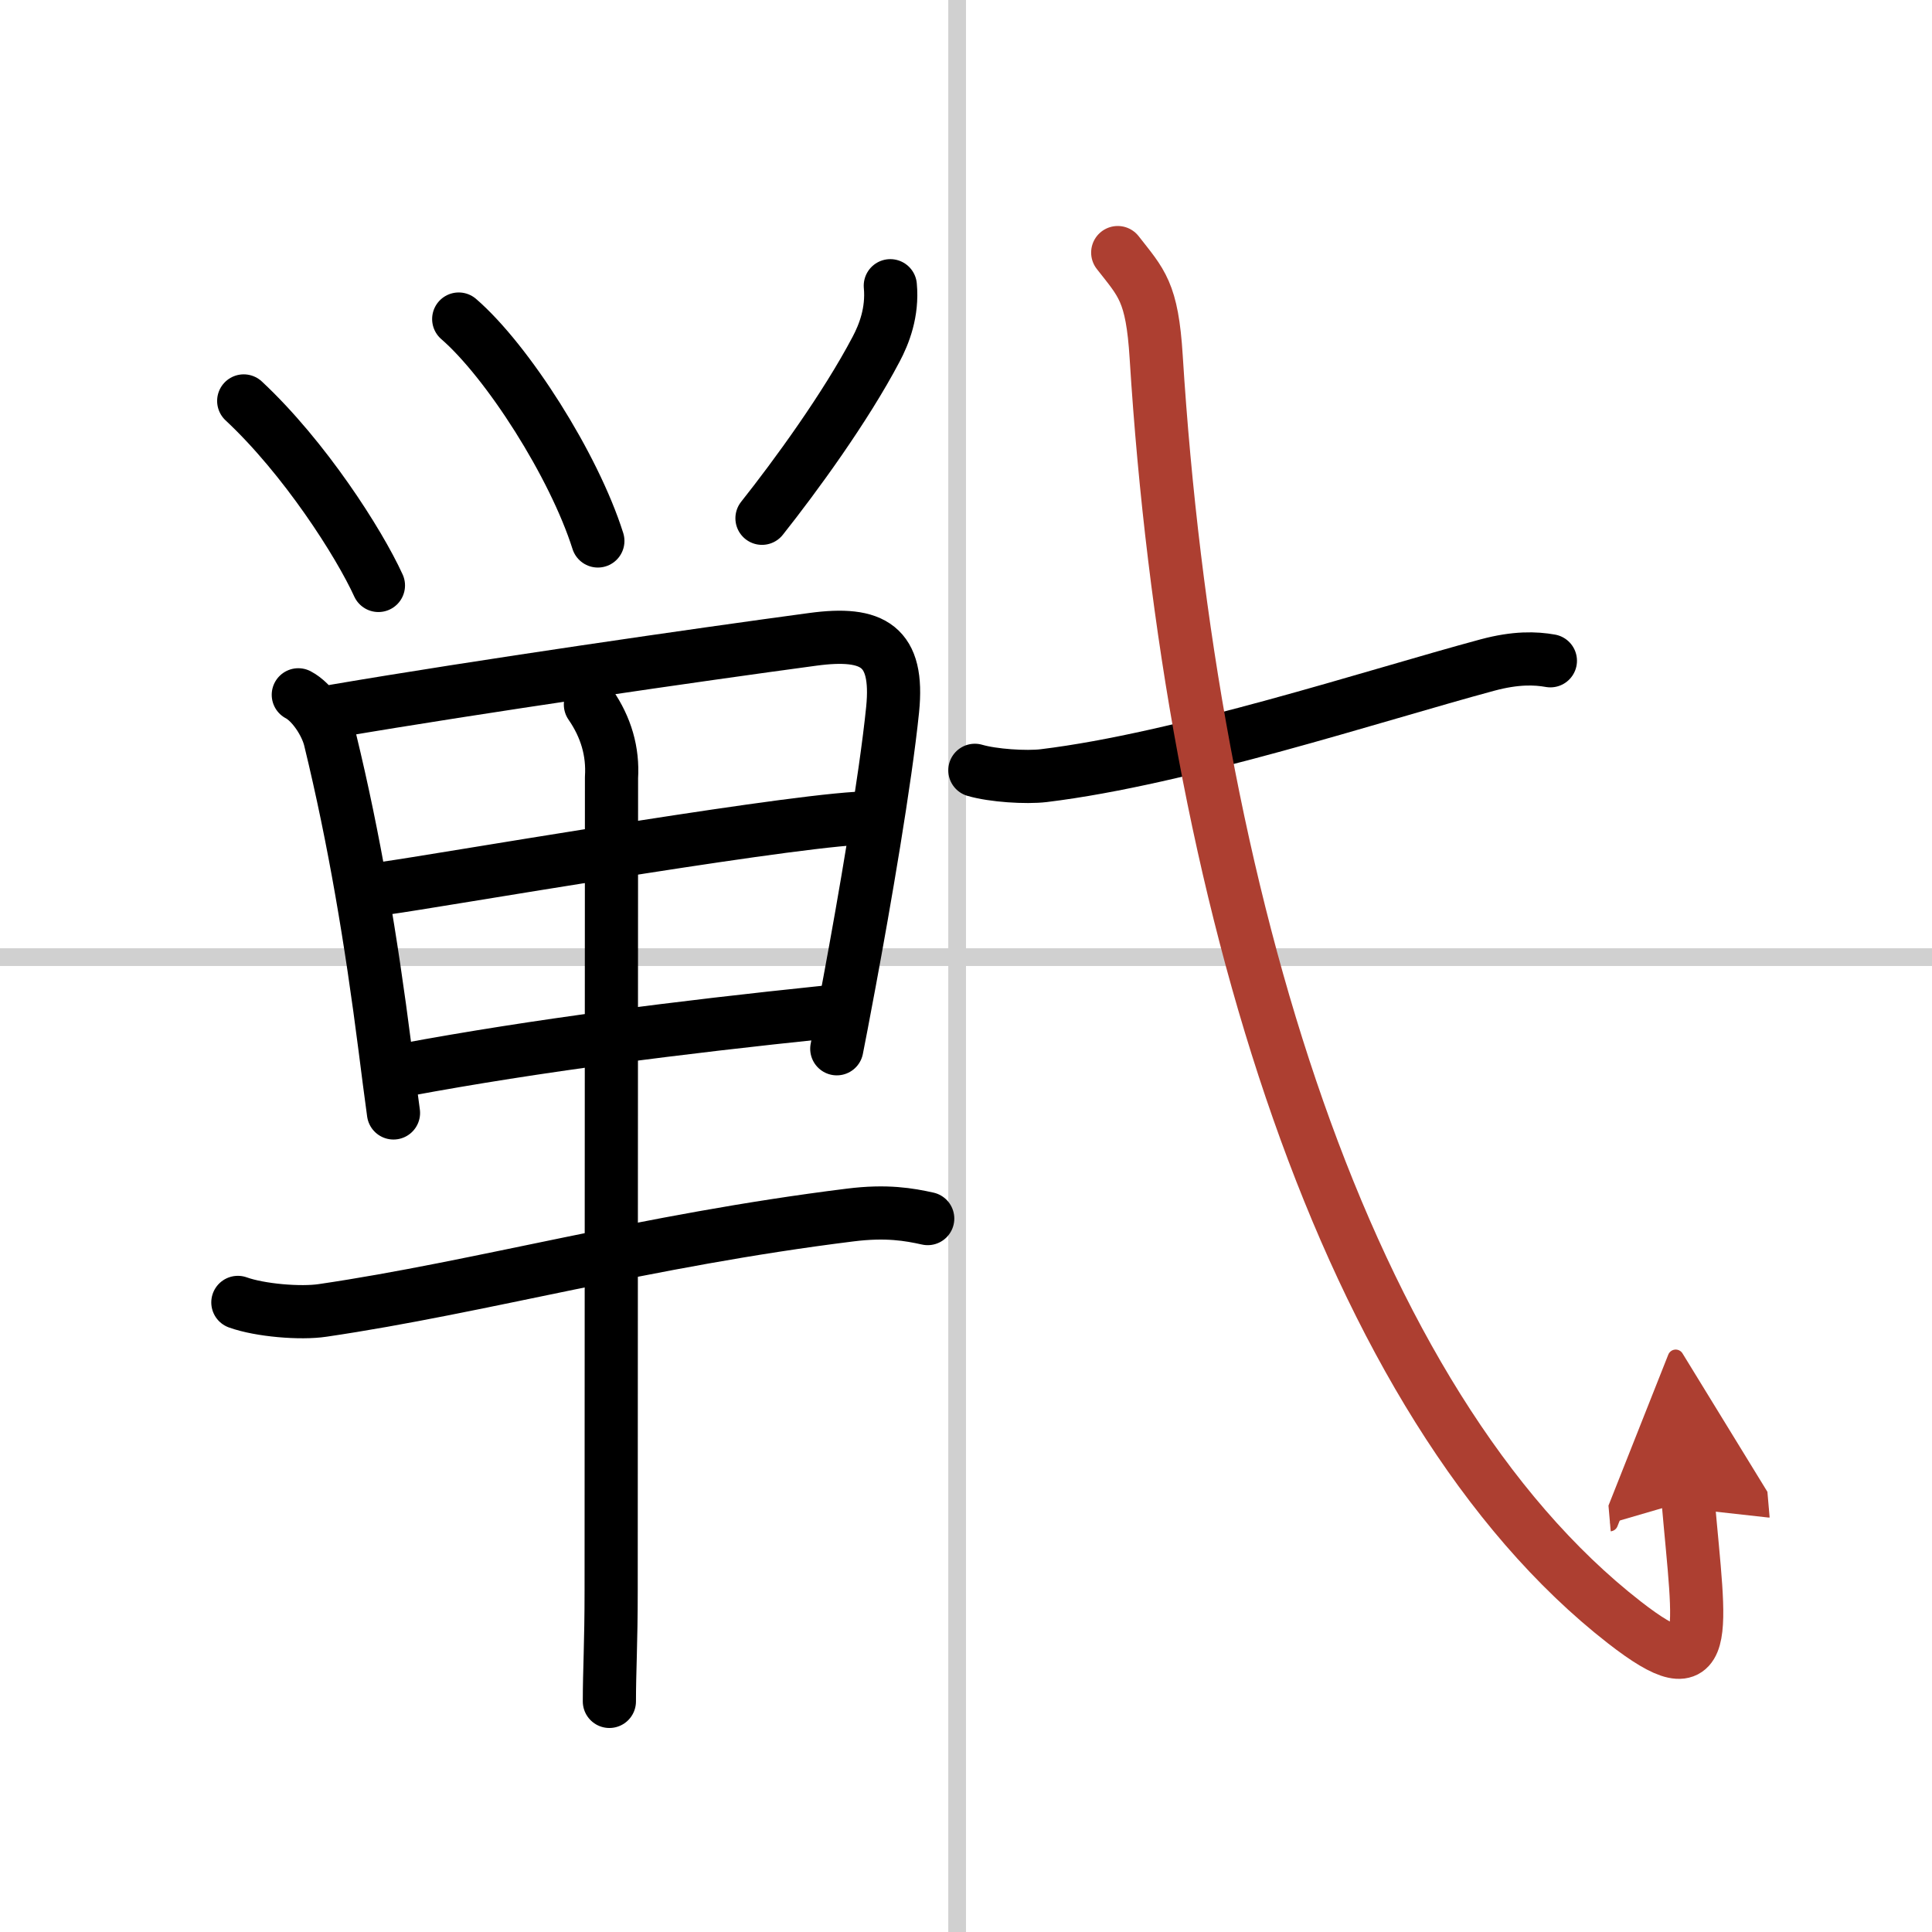 <svg width="400" height="400" viewBox="0 0 109 109" xmlns="http://www.w3.org/2000/svg"><defs><marker id="a" markerWidth="4" orient="auto" refX="1" refY="5" viewBox="0 0 10 10"><polyline points="0 0 10 5 0 10 1 5" fill="#ad3f31" stroke="#ad3f31"/></marker></defs><g fill="none" stroke="#000" stroke-linecap="round" stroke-linejoin="round" stroke-width="3"><rect width="100%" height="100%" fill="#fff" stroke="#fff"/><line x1="54" x2="54" y2="109" stroke="#d0d0d0" stroke-width="1"/><line x2="109" y1="54" y2="54" stroke="#d0d0d0" stroke-width="1"/><path d="m13.75 22.62c3.43 3.2 6.5 8 7.6 10.41"/><path d="m25.88 18c2.75 2.38 6.5 8.25 7.85 12.52"/><path d="m50.23 16.12c0.14 1.5-0.36 2.75-0.8 3.58-1.73 3.29-4.56 7.17-6.44 9.54"/><path d="m16.83 39.2c0.8 0.42 1.57 1.61 1.79 2.51 1.38 5.67 2.32 11.32 3.1 17.41 0.16 1.27 0.32 2.5 0.48 3.67"/><path d="m18.91 40.11c8.04-1.37 20.55-3.18 26.95-4.04 3.41-0.46 4.86 0.38 4.5 3.96-0.4 3.96-1.61 10.96-2.43 15.36-0.35 1.88-0.62 3.29-0.72 3.78"/><path d="m21.8 50.1c2.58-0.35 21.32-3.6 26.55-3.93"/><path d="m22.84 60.36c7.47-1.39 15.5-2.4 23.68-3.25"/><path d="m13.42 73.48c1.25 0.45 3.54 0.64 4.79 0.45 8.92-1.31 18.17-3.94 29.75-5.38 2.06-0.26 3.34-0.03 4.38 0.2"/><path d="m33.31 39.75c0.89 1.29 1.28 2.66 1.19 4.12 0 9.91-0.02 33.72-0.02 45.86 0 3.02-0.1 4.51-0.1 6.26"/><path d="m55 43.46c1.02 0.3 2.89 0.42 3.89 0.3 7.81-0.95 18.61-4.51 25.03-6.24 1.6-0.43 2.71-0.39 3.55-0.24"/><path d="m63.06 14.25c1.34 1.72 1.94 2.19 2.17 5.89 1.9 30.36 10.65 59.11 26.41 71.39 5.05 3.93 4.26 0.74 3.6-6.87" marker-end="url(#a)" stroke="#ad3f31"/></g></svg>
